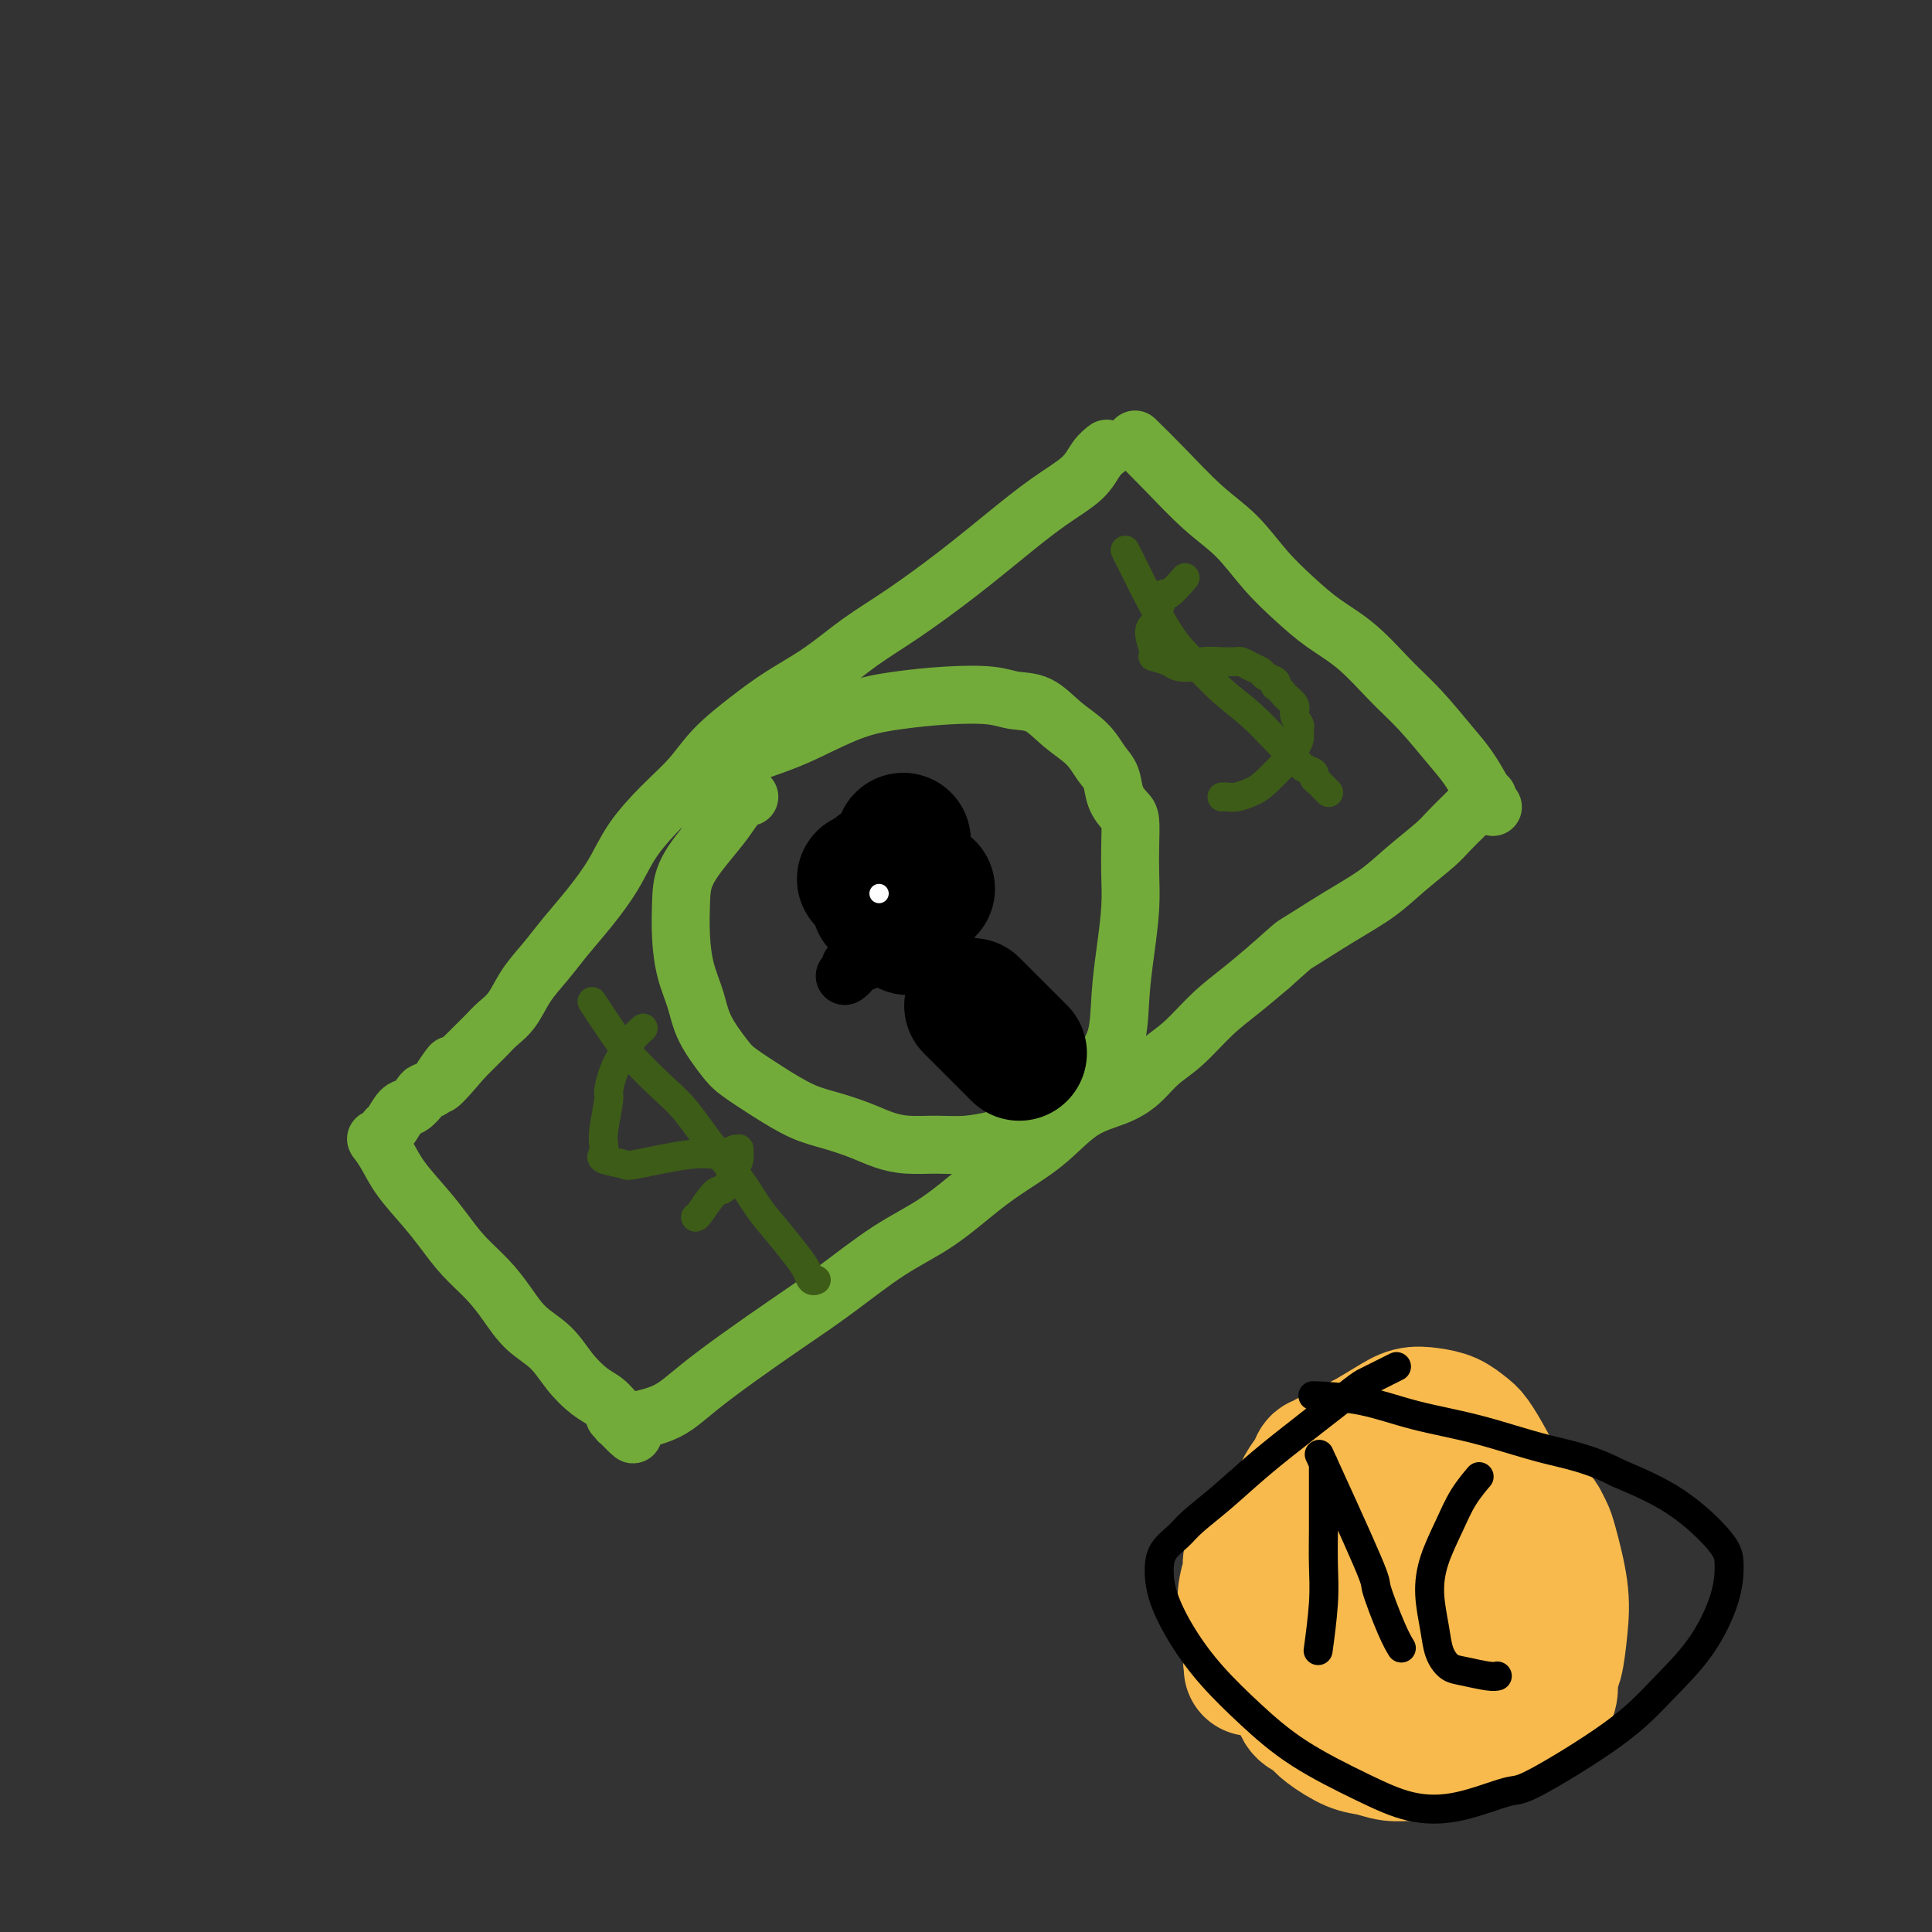 <svg viewBox='0 0 400 400' version='1.1' xmlns='http://www.w3.org/2000/svg' xmlns:xlink='http://www.w3.org/1999/xlink'><rect x="0" y="0" width="400" height="400" fill="#333333" stroke="none"/><g fill='none' stroke='#73AB3A' stroke-width='12' stroke-linecap='round' stroke-linejoin='round'><path d='M235,91c1.804,1.766 3.608,3.532 6,6c2.392,2.468 5.372,5.640 8,8c2.628,2.360 4.903,3.910 7,6c2.097,2.090 4.016,4.722 6,7c1.984,2.278 4.034,4.203 6,6c1.966,1.797 3.849,3.467 6,5c2.151,1.533 4.571,2.929 7,5c2.429,2.071 4.868,4.817 7,7c2.132,2.183 3.957,3.803 6,6c2.043,2.197 4.302,4.971 6,7c1.698,2.029 2.833,3.314 4,5c1.167,1.686 2.365,3.772 3,5c0.635,1.228 0.706,1.597 1,2c0.294,0.403 0.810,0.839 1,1c0.190,0.161 0.054,0.046 0,0c-0.054,-0.046 -0.027,-0.023 0,0'/><path d='M229,93c0.000,-0.000 0.000,-0.000 0,0c-0.000,0.000 -0.000,0.000 0,0c0.000,-0.000 0.002,-0.001 0,0c-0.002,0.001 -0.006,0.005 0,0c0.006,-0.005 0.024,-0.018 0,0c-0.024,0.018 -0.089,0.067 0,0c0.089,-0.067 0.331,-0.250 0,0c-0.331,0.250 -1.234,0.934 -2,2c-0.766,1.066 -1.395,2.514 -3,4c-1.605,1.486 -4.187,3.011 -7,5c-2.813,1.989 -5.856,4.443 -9,7c-3.144,2.557 -6.390,5.218 -10,8c-3.610,2.782 -7.583,5.684 -11,8c-3.417,2.316 -6.279,4.046 -9,6c-2.721,1.954 -5.300,4.131 -8,6c-2.700,1.869 -5.522,3.428 -8,5c-2.478,1.572 -4.613,3.156 -7,5c-2.387,1.844 -5.025,3.947 -7,6c-1.975,2.053 -3.286,4.056 -5,6c-1.714,1.944 -3.830,3.828 -6,6c-2.170,2.172 -4.393,4.632 -6,7c-1.607,2.368 -2.597,4.645 -4,7c-1.403,2.355 -3.218,4.787 -5,7c-1.782,2.213 -3.531,4.207 -5,6c-1.469,1.793 -2.659,3.387 -4,5c-1.341,1.613 -2.834,3.246 -4,5c-1.166,1.754 -2.006,3.627 -3,5c-0.994,1.373 -2.143,2.244 -3,3c-0.857,0.756 -1.423,1.396 -2,2c-0.577,0.604 -1.165,1.173 -2,2c-0.835,0.827 -1.918,1.914 -3,3'/><path d='M96,219c-8.649,10.202 -4.271,3.708 -3,2c1.271,-1.708 -0.565,1.372 -2,3c-1.435,1.628 -2.468,1.806 -3,2c-0.532,0.194 -0.562,0.404 -1,1c-0.438,0.596 -1.283,1.579 -2,2c-0.717,0.421 -1.306,0.281 -2,1c-0.694,0.719 -1.492,2.298 -2,3c-0.508,0.702 -0.726,0.526 -1,1c-0.274,0.474 -0.604,1.599 -1,2c-0.396,0.401 -0.859,0.079 -1,0c-0.141,-0.079 0.041,0.085 0,0c-0.041,-0.085 -0.304,-0.418 0,0c0.304,0.418 1.174,1.587 2,3c0.826,1.413 1.606,3.069 3,5c1.394,1.931 3.401,4.136 5,6c1.599,1.864 2.789,3.387 4,5c1.211,1.613 2.441,3.315 4,5c1.559,1.685 3.445,3.353 5,5c1.555,1.647 2.779,3.274 4,5c1.221,1.726 2.438,3.551 4,5c1.562,1.449 3.468,2.524 5,4c1.532,1.476 2.689,3.354 4,5c1.311,1.646 2.776,3.058 4,4c1.224,0.942 2.207,1.412 3,2c0.793,0.588 1.397,1.294 2,2'/><path d='M127,292c7.493,8.652 2.725,3.782 1,2c-1.725,-1.782 -0.407,-0.478 0,0c0.407,0.478 -0.097,0.129 0,0c0.097,-0.129 0.794,-0.037 1,0c0.206,0.037 -0.081,0.019 0,0c0.081,-0.019 0.528,-0.040 1,0c0.472,0.040 0.968,0.141 2,0c1.032,-0.141 2.600,-0.524 4,-1c1.400,-0.476 2.631,-1.043 4,-2c1.369,-0.957 2.876,-2.303 5,-4c2.124,-1.697 4.865,-3.746 8,-6c3.135,-2.254 6.665,-4.714 10,-7c3.335,-2.286 6.476,-4.400 10,-7c3.524,-2.600 7.431,-5.687 11,-8c3.569,-2.313 6.801,-3.852 10,-6c3.199,-2.148 6.364,-4.907 9,-7c2.636,-2.093 4.743,-3.521 7,-5c2.257,-1.479 4.665,-3.007 7,-5c2.335,-1.993 4.598,-4.449 7,-6c2.402,-1.551 4.945,-2.196 7,-3c2.055,-0.804 3.622,-1.768 5,-3c1.378,-1.232 2.565,-2.734 4,-4c1.435,-1.266 3.117,-2.298 5,-4c1.883,-1.702 3.969,-4.074 6,-6c2.031,-1.926 4.009,-3.408 6,-5c1.991,-1.592 3.996,-3.296 6,-5'/><path d='M263,200c5.161,-4.607 4.562,-4.123 6,-5c1.438,-0.877 4.912,-3.115 8,-5c3.088,-1.885 5.791,-3.416 8,-5c2.209,-1.584 3.925,-3.221 6,-5c2.075,-1.779 4.510,-3.698 6,-5c1.490,-1.302 2.034,-1.985 3,-3c0.966,-1.015 2.354,-2.363 3,-3c0.646,-0.637 0.552,-0.563 1,-1c0.448,-0.437 1.440,-1.385 2,-2c0.560,-0.615 0.689,-0.896 1,-1c0.311,-0.104 0.803,-0.030 1,0c0.197,0.030 0.098,0.015 0,0'/><path d='M155,165c0.011,-0.002 0.023,-0.003 0,0c-0.023,0.003 -0.080,0.011 0,0c0.080,-0.011 0.298,-0.041 0,0c-0.298,0.041 -1.113,0.154 -2,1c-0.887,0.846 -1.846,2.426 -3,4c-1.154,1.574 -2.503,3.144 -4,5c-1.497,1.856 -3.141,4.000 -4,6c-0.859,2.000 -0.934,3.856 -1,6c-0.066,2.144 -0.124,4.577 0,7c0.124,2.423 0.428,4.836 1,7c0.572,2.164 1.410,4.080 2,6c0.590,1.920 0.933,3.845 2,6c1.067,2.155 2.860,4.541 4,6c1.140,1.459 1.627,1.990 3,3c1.373,1.010 3.633,2.498 6,4c2.367,1.502 4.841,3.019 7,4c2.159,0.981 4.004,1.425 6,2c1.996,0.575 4.142,1.279 6,2c1.858,0.721 3.428,1.458 5,2c1.572,0.542 3.146,0.888 5,1c1.854,0.112 3.987,-0.011 6,0c2.013,0.011 3.907,0.154 6,0c2.093,-0.154 4.384,-0.607 6,-1c1.616,-0.393 2.557,-0.727 4,-1c1.443,-0.273 3.387,-0.486 5,-1c1.613,-0.514 2.896,-1.331 4,-2c1.104,-0.669 2.030,-1.191 3,-2c0.970,-0.809 1.985,-1.904 3,-3'/><path d='M225,227c2.057,-2.194 2.201,-4.178 3,-6c0.799,-1.822 2.253,-3.483 3,-6c0.747,-2.517 0.789,-5.890 1,-9c0.211,-3.110 0.593,-5.957 1,-9c0.407,-3.043 0.839,-6.281 1,-9c0.161,-2.719 0.050,-4.918 0,-7c-0.050,-2.082 -0.040,-4.045 0,-6c0.040,-1.955 0.110,-3.901 0,-5c-0.110,-1.099 -0.401,-1.350 -1,-2c-0.599,-0.650 -1.506,-1.698 -2,-3c-0.494,-1.302 -0.574,-2.857 -1,-4c-0.426,-1.143 -1.198,-1.875 -2,-3c-0.802,-1.125 -1.635,-2.645 -3,-4c-1.365,-1.355 -3.263,-2.546 -5,-4c-1.737,-1.454 -3.312,-3.172 -5,-4c-1.688,-0.828 -3.490,-0.768 -5,-1c-1.510,-0.232 -2.727,-0.757 -5,-1c-2.273,-0.243 -5.601,-0.204 -9,0c-3.399,0.204 -6.868,0.572 -10,1c-3.132,0.428 -5.928,0.917 -9,2c-3.072,1.083 -6.420,2.762 -9,4c-2.580,1.238 -4.393,2.035 -7,3c-2.607,0.965 -6.009,2.097 -8,3c-1.991,0.903 -2.572,1.577 -3,2c-0.428,0.423 -0.703,0.594 -1,1c-0.297,0.406 -0.615,1.048 -1,2c-0.385,0.952 -0.835,2.214 -1,3c-0.165,0.786 -0.044,1.096 0,2c0.044,0.904 0.013,2.401 0,3c-0.013,0.599 -0.006,0.299 0,0'/><path d='M195,178c-2.890,-1.585 -5.780,-3.171 -8,-4c-2.220,-0.829 -3.771,-0.902 -5,-1c-1.229,-0.098 -2.137,-0.220 -3,0c-0.863,0.220 -1.681,0.783 -2,1c-0.319,0.217 -0.138,0.086 0,0c0.138,-0.086 0.232,-0.129 0,0c-0.232,0.129 -0.789,0.431 -1,1c-0.211,0.569 -0.077,1.406 0,2c0.077,0.594 0.098,0.945 0,1c-0.098,0.055 -0.313,-0.185 0,0c0.313,0.185 1.155,0.797 2,1c0.845,0.203 1.694,-0.001 3,0c1.306,0.001 3.068,0.207 4,0c0.932,-0.207 1.034,-0.826 1,-1c-0.034,-0.174 -0.204,0.098 0,0c0.204,-0.098 0.783,-0.566 1,-1c0.217,-0.434 0.072,-0.835 0,-1c-0.072,-0.165 -0.071,-0.096 0,0c0.071,0.096 0.211,0.218 0,0c-0.211,-0.218 -0.775,-0.777 -1,-1c-0.225,-0.223 -0.113,-0.112 0,0'/></g>
<g fill='none' stroke='#000000' stroke-width='20' stroke-linecap='round' stroke-linejoin='round'><path d='M180,177c0.000,0.000 0.000,0.000 0,0c0.000,0.000 0.000,0.000 0,0c0.000,0.000 0.000,0.000 0,0c0.000,-0.000 0.000,0.000 0,0'/></g>
<g fill='none' stroke='#000000' stroke-width='28' stroke-linecap='round' stroke-linejoin='round'><path d='M182,187c0.000,0.000 0.000,0.000 0,0c0.000,0.000 0.000,0.000 0,0c0.000,0.000 0.000,0.000 0,0c0.000,0.000 0.000,0.000 0,0'/><path d='M179,182c0.000,0.000 0.000,0.000 0,0c0.000,0.000 0.000,0.000 0,0c0.000,0.000 0.000,0.000 0,0'/><path d='M182,180c0.000,0.000 0.000,0.000 0,0c0.000,0.000 0.000,0.000 0,0'/><path d='M187,174c0.000,0.000 0.000,0.000 0,0c0.000,0.000 0.000,0.000 0,0'/><path d='M182,184c0.000,0.000 0.000,0.000 0,0c0.000,0.000 0.000,0.000 0,0'/><path d='M192,184c0.000,0.000 0.000,0.000 0,0c0.000,0.000 0.000,0.000 0,0'/><path d='M188,192c0.000,0.000 0.000,0.000 0,0c0.000,0.000 0.000,0.000 0,0c0.000,-0.000 0.000,0.000 0,0'/></g>
<g fill='none' stroke='#000000' stroke-width='12' stroke-linecap='round' stroke-linejoin='round'><path d='M189,192c0.619,-0.536 1.238,-1.072 0,0c-1.238,1.072 -4.331,3.751 -6,5c-1.669,1.249 -1.912,1.066 -2,1c-0.088,-0.066 -0.020,-0.017 0,0c0.020,0.017 -0.009,0.001 0,0c0.009,-0.001 0.055,0.014 0,0c-0.055,-0.014 -0.211,-0.056 0,0c0.211,0.056 0.789,0.211 1,0c0.211,-0.211 0.057,-0.789 0,-1c-0.057,-0.211 -0.015,-0.057 0,0c0.015,0.057 0.004,0.016 0,0c-0.004,-0.016 -0.002,-0.008 0,0'/><path d='M187,194c-0.168,0.113 -0.335,0.225 0,0c0.335,-0.225 1.173,-0.788 0,0c-1.173,0.788 -4.357,2.928 -6,4c-1.643,1.072 -1.746,1.074 -2,1c-0.254,-0.074 -0.660,-0.226 -1,0c-0.340,0.226 -0.613,0.831 -1,1c-0.387,0.169 -0.888,-0.098 -1,0c-0.112,0.098 0.166,0.562 0,1c-0.166,0.438 -0.775,0.849 -1,1c-0.225,0.151 -0.064,0.043 0,0c0.064,-0.043 0.032,-0.022 0,0'/></g>
<g fill='none' stroke='#000000' stroke-width='28' stroke-linecap='round' stroke-linejoin='round'><path d='M202,209c-0.064,-0.064 -0.128,-0.128 0,0c0.128,0.128 0.447,0.447 0,0c-0.447,-0.447 -1.659,-1.659 0,0c1.659,1.659 6.188,6.188 8,8c1.812,1.812 0.906,0.906 0,0'/></g>
<g fill='none' stroke='#FFFFFF' stroke-width='4' stroke-linecap='round' stroke-linejoin='round'><path d='M182,185c0.000,0.000 0.000,0.000 0,0c0.000,0.000 0.000,0.000 0,0c0.000,-0.000 0.000,0.000 0,0'/></g>
<g fill='none' stroke='#3D5C18' stroke-width='6' stroke-linecap='round' stroke-linejoin='round'><path d='M245,120c0.316,-0.358 0.632,-0.716 0,0c-0.632,0.716 -2.213,2.507 -3,3c-0.787,0.493 -0.782,-0.313 -1,0c-0.218,0.313 -0.660,1.744 -1,3c-0.340,1.256 -0.577,2.336 -1,3c-0.423,0.664 -1.031,0.913 -1,2c0.031,1.087 0.703,3.013 1,4c0.297,0.987 0.219,1.036 0,1c-0.219,-0.036 -0.580,-0.157 0,0c0.580,0.157 2.102,0.592 3,1c0.898,0.408 1.172,0.789 2,1c0.828,0.211 2.211,0.253 3,0c0.789,-0.253 0.984,-0.801 2,-1c1.016,-0.199 2.852,-0.050 4,0c1.148,0.050 1.607,0.002 2,0c0.393,-0.002 0.720,0.041 1,0c0.280,-0.041 0.513,-0.166 1,0c0.487,0.166 1.227,0.622 2,1c0.773,0.378 1.578,0.679 2,1c0.422,0.321 0.460,0.663 1,1c0.540,0.337 1.583,0.668 2,1c0.417,0.332 0.209,0.666 0,1'/><path d='M264,142c1.565,1.130 1.477,1.454 2,2c0.523,0.546 1.658,1.315 2,2c0.342,0.685 -0.107,1.285 0,2c0.107,0.715 0.771,1.544 1,2c0.229,0.456 0.022,0.539 0,1c-0.022,0.461 0.139,1.300 0,2c-0.139,0.700 -0.578,1.262 -1,2c-0.422,0.738 -0.826,1.651 -1,2c-0.174,0.349 -0.116,0.132 -1,1c-0.884,0.868 -2.710,2.821 -4,4c-1.290,1.179 -2.045,1.584 -3,2c-0.955,0.416 -2.112,0.844 -3,1c-0.888,0.156 -1.508,0.042 -2,0c-0.492,-0.042 -0.855,-0.012 -1,0c-0.145,0.012 -0.073,0.006 0,0'/><path d='M233,114c-0.004,-0.008 -0.007,-0.015 0,0c0.007,0.015 0.026,0.053 0,0c-0.026,-0.053 -0.097,-0.195 0,0c0.097,0.195 0.362,0.728 1,2c0.638,1.272 1.649,3.284 2,4c0.351,0.716 0.042,0.136 1,2c0.958,1.864 3.182,6.171 5,9c1.818,2.829 3.229,4.179 5,6c1.771,1.821 3.902,4.113 6,6c2.098,1.887 4.164,3.370 6,5c1.836,1.630 3.444,3.406 5,5c1.556,1.594 3.061,3.004 4,4c0.939,0.996 1.312,1.576 2,2c0.688,0.424 1.691,0.692 2,1c0.309,0.308 -0.075,0.657 0,1c0.075,0.343 0.608,0.680 1,1c0.392,0.320 0.644,0.625 1,1c0.356,0.375 0.816,0.822 1,1c0.184,0.178 0.092,0.089 0,0'/><path d='M133,213c0.013,-0.011 0.026,-0.023 0,0c-0.026,0.023 -0.090,0.080 0,0c0.090,-0.080 0.336,-0.298 0,0c-0.336,0.298 -1.252,1.112 -2,2c-0.748,0.888 -1.329,1.851 -2,3c-0.671,1.149 -1.434,2.483 -2,4c-0.566,1.517 -0.936,3.218 -1,4c-0.064,0.782 0.179,0.644 0,2c-0.179,1.356 -0.779,4.205 -1,6c-0.221,1.795 -0.063,2.536 0,3c0.063,0.464 0.032,0.649 0,1c-0.032,0.351 -0.063,0.867 0,1c0.063,0.133 0.221,-0.116 0,0c-0.221,0.116 -0.821,0.596 0,1c0.821,0.404 3.064,0.731 4,1c0.936,0.269 0.566,0.479 3,0c2.434,-0.479 7.671,-1.647 11,-2c3.329,-0.353 4.749,0.107 6,0c1.251,-0.107 2.332,-0.783 3,-1c0.668,-0.217 0.921,0.024 1,0c0.079,-0.024 -0.017,-0.314 0,0c0.017,0.314 0.148,1.233 0,2c-0.148,0.767 -0.574,1.384 -1,2'/><path d='M152,242c-0.376,1.525 -1.316,3.337 -2,4c-0.684,0.663 -1.111,0.178 -2,1c-0.889,0.822 -2.239,2.952 -3,4c-0.761,1.048 -0.932,1.014 -1,1c-0.068,-0.014 -0.034,-0.007 0,0'/><path d='M123,208c-0.372,-0.570 -0.745,-1.139 0,0c0.745,1.139 2.607,3.987 4,6c1.393,2.013 2.319,3.190 4,5c1.681,1.810 4.119,4.251 6,6c1.881,1.749 3.205,2.805 5,5c1.795,2.195 4.060,5.529 6,8c1.940,2.471 3.556,4.079 5,6c1.444,1.921 2.715,4.154 4,6c1.285,1.846 2.583,3.304 4,5c1.417,1.696 2.954,3.631 4,5c1.046,1.369 1.600,2.171 2,3c0.400,0.829 0.646,1.685 1,2c0.354,0.315 0.815,0.090 1,0c0.185,-0.090 0.092,-0.045 0,0'/></g>
<g fill='none' stroke='#F8BA4D' stroke-width='28' stroke-linecap='round' stroke-linejoin='round'><path d='M284,301c-0.071,-0.008 -0.141,-0.016 0,0c0.141,0.016 0.494,0.056 0,0c-0.494,-0.056 -1.834,-0.207 -3,0c-1.166,0.207 -2.158,0.772 -3,1c-0.842,0.228 -1.534,0.119 -2,0c-0.466,-0.119 -0.706,-0.247 -1,0c-0.294,0.247 -0.642,0.870 -1,1c-0.358,0.130 -0.726,-0.234 -1,0c-0.274,0.234 -0.456,1.064 -1,2c-0.544,0.936 -1.452,1.977 -2,3c-0.548,1.023 -0.735,2.027 -1,3c-0.265,0.973 -0.607,1.916 -1,3c-0.393,1.084 -0.838,2.310 -1,4c-0.162,1.690 -0.040,3.843 0,5c0.040,1.157 -0.003,1.319 0,2c0.003,0.681 0.053,1.883 0,3c-0.053,1.117 -0.207,2.150 0,3c0.207,0.850 0.775,1.518 1,2c0.225,0.482 0.107,0.780 0,1c-0.107,0.220 -0.203,0.362 0,1c0.203,0.638 0.706,1.770 1,2c0.294,0.230 0.378,-0.444 1,0c0.622,0.444 1.783,2.004 3,3c1.217,0.996 2.491,1.427 4,2c1.509,0.573 3.255,1.286 5,2'/><path d='M282,344c2.905,1.248 3.669,0.869 5,1c1.331,0.131 3.230,0.774 5,1c1.770,0.226 3.412,0.037 5,0c1.588,-0.037 3.122,0.078 4,0c0.878,-0.078 1.101,-0.349 2,-1c0.899,-0.651 2.473,-1.683 3,-2c0.527,-0.317 0.005,0.082 0,0c-0.005,-0.082 0.507,-0.643 1,-1c0.493,-0.357 0.966,-0.510 1,-1c0.034,-0.490 -0.373,-1.319 0,-2c0.373,-0.681 1.526,-1.216 2,-2c0.474,-0.784 0.270,-1.817 1,-4c0.730,-2.183 2.393,-5.515 3,-7c0.607,-1.485 0.159,-1.122 0,-2c-0.159,-0.878 -0.027,-2.997 0,-4c0.027,-1.003 -0.050,-0.889 0,-1c0.050,-0.111 0.226,-0.448 0,-1c-0.226,-0.552 -0.855,-1.320 -1,-2c-0.145,-0.680 0.194,-1.272 0,-2c-0.194,-0.728 -0.922,-1.590 -1,-2c-0.078,-0.410 0.495,-0.367 0,-1c-0.495,-0.633 -2.059,-1.942 -3,-3c-0.941,-1.058 -1.259,-1.864 -3,-3c-1.741,-1.136 -4.903,-2.603 -6,-3c-1.097,-0.397 -0.128,0.275 -1,0c-0.872,-0.275 -3.584,-1.498 -5,-2c-1.416,-0.502 -1.534,-0.284 -2,0c-0.466,0.284 -1.280,0.633 -2,1c-0.720,0.367 -1.348,0.753 -2,1c-0.652,0.247 -1.329,0.356 -2,1c-0.671,0.644 -1.335,1.822 -2,3'/><path d='M284,306c-1.676,1.070 -0.865,0.745 -1,1c-0.135,0.255 -1.217,1.088 -2,2c-0.783,0.912 -1.267,1.901 -2,3c-0.733,1.099 -1.714,2.307 -2,3c-0.286,0.693 0.122,0.869 0,1c-0.122,0.131 -0.775,0.217 -1,1c-0.225,0.783 -0.023,2.265 0,3c0.023,0.735 -0.135,0.724 0,1c0.135,0.276 0.561,0.838 1,2c0.439,1.162 0.890,2.925 1,4c0.110,1.075 -0.121,1.461 0,2c0.121,0.539 0.595,1.232 1,2c0.405,0.768 0.743,1.610 1,2c0.257,0.390 0.434,0.327 1,1c0.566,0.673 1.520,2.082 2,3c0.480,0.918 0.485,1.345 1,2c0.515,0.655 1.541,1.537 2,2c0.459,0.463 0.352,0.506 1,1c0.648,0.494 2.051,1.439 3,2c0.949,0.561 1.445,0.740 2,1c0.555,0.260 1.171,0.602 2,1c0.829,0.398 1.872,0.852 3,1c1.128,0.148 2.340,-0.011 3,0c0.660,0.011 0.769,0.192 1,0c0.231,-0.192 0.583,-0.757 1,-1c0.417,-0.243 0.900,-0.163 2,-1c1.100,-0.837 2.817,-2.592 4,-4c1.183,-1.408 1.833,-2.470 2,-3c0.167,-0.530 -0.147,-0.527 0,-1c0.147,-0.473 0.756,-1.421 1,-2c0.244,-0.579 0.122,-0.790 0,-1'/><path d='M311,334c1.937,-1.990 1.280,-0.465 1,0c-0.280,0.465 -0.183,-0.130 0,-1c0.183,-0.870 0.453,-2.016 0,-4c-0.453,-1.984 -1.629,-4.806 -2,-6c-0.371,-1.194 0.061,-0.760 0,-1c-0.061,-0.240 -0.616,-1.153 -1,-2c-0.384,-0.847 -0.598,-1.628 -1,-2c-0.402,-0.372 -0.992,-0.334 -2,-1c-1.008,-0.666 -2.432,-2.037 -4,-3c-1.568,-0.963 -3.278,-1.519 -5,-2c-1.722,-0.481 -3.455,-0.886 -5,-1c-1.545,-0.114 -2.903,0.064 -4,0c-1.097,-0.064 -1.933,-0.369 -4,0c-2.067,0.369 -5.366,1.411 -7,2c-1.634,0.589 -1.604,0.723 -2,1c-0.396,0.277 -1.220,0.696 -2,1c-0.780,0.304 -1.517,0.493 -2,1c-0.483,0.507 -0.711,1.333 -1,2c-0.289,0.667 -0.637,1.175 -1,2c-0.363,0.825 -0.739,1.967 -1,3c-0.261,1.033 -0.406,1.958 -1,3c-0.594,1.042 -1.638,2.200 -2,3c-0.362,0.800 -0.041,1.242 0,2c0.041,0.758 -0.196,1.831 0,3c0.196,1.169 0.825,2.434 1,3c0.175,0.566 -0.104,0.431 0,1c0.104,0.569 0.591,1.840 1,3c0.409,1.160 0.738,2.208 1,3c0.262,0.792 0.455,1.329 1,2c0.545,0.671 1.441,1.478 2,2c0.559,0.522 0.779,0.761 1,1'/><path d='M272,349c1.481,3.503 1.683,2.259 2,2c0.317,-0.259 0.751,0.467 2,1c1.249,0.533 3.315,0.872 4,1c0.685,0.128 -0.011,0.046 1,0c1.011,-0.046 3.729,-0.054 5,0c1.271,0.054 1.095,0.170 2,0c0.905,-0.170 2.890,-0.627 4,-1c1.110,-0.373 1.346,-0.662 2,-1c0.654,-0.338 1.726,-0.724 3,-1c1.274,-0.276 2.750,-0.442 4,-1c1.250,-0.558 2.274,-1.510 3,-2c0.726,-0.490 1.154,-0.519 2,-1c0.846,-0.481 2.110,-1.413 3,-2c0.890,-0.587 1.406,-0.827 2,-1c0.594,-0.173 1.265,-0.278 2,-1c0.735,-0.722 1.532,-2.060 2,-3c0.468,-0.940 0.607,-1.481 1,-2c0.393,-0.519 1.042,-1.016 1,-3c-0.042,-1.984 -0.773,-5.456 -1,-7c-0.227,-1.544 0.050,-1.160 0,-2c-0.050,-0.840 -0.426,-2.904 -1,-5c-0.574,-2.096 -1.346,-4.224 -2,-6c-0.654,-1.776 -1.188,-3.201 -2,-5c-0.812,-1.799 -1.900,-3.974 -3,-6c-1.100,-2.026 -2.212,-3.903 -3,-5c-0.788,-1.097 -1.252,-1.413 -2,-2c-0.748,-0.587 -1.781,-1.445 -3,-2c-1.219,-0.555 -2.626,-0.809 -4,-1c-1.374,-0.191 -2.716,-0.321 -4,0c-1.284,0.321 -2.510,1.092 -4,2c-1.490,0.908 -3.245,1.954 -5,3'/><path d='M283,298c-2.640,1.191 -2.738,1.668 -4,3c-1.262,1.332 -3.686,3.517 -5,5c-1.314,1.483 -1.518,2.262 -2,3c-0.482,0.738 -1.242,1.433 -2,3c-0.758,1.567 -1.513,4.005 -2,5c-0.487,0.995 -0.705,0.548 -1,1c-0.295,0.452 -0.668,1.803 -1,3c-0.332,1.197 -0.622,2.242 -1,3c-0.378,0.758 -0.845,1.231 -1,2c-0.155,0.769 -0.000,1.836 0,3c0.000,1.164 -0.155,2.427 0,4c0.155,1.573 0.619,3.457 1,5c0.381,1.543 0.678,2.746 1,4c0.322,1.254 0.667,2.560 1,4c0.333,1.440 0.652,3.015 1,4c0.348,0.985 0.723,1.379 1,2c0.277,0.621 0.454,1.469 1,2c0.546,0.531 1.461,0.744 2,1c0.539,0.256 0.703,0.556 1,1c0.297,0.444 0.729,1.033 2,2c1.271,0.967 3.382,2.313 5,3c1.618,0.687 2.743,0.717 4,1c1.257,0.283 2.645,0.820 4,1c1.355,0.180 2.678,0.003 4,0c1.322,-0.003 2.644,0.169 4,0c1.356,-0.169 2.747,-0.679 4,-1c1.253,-0.321 2.369,-0.453 3,-1c0.631,-0.547 0.777,-1.507 2,-2c1.223,-0.493 3.521,-0.517 5,-1c1.479,-0.483 2.137,-1.424 3,-2c0.863,-0.576 1.932,-0.788 3,-1'/><path d='M316,355c4.680,-1.379 2.381,-0.827 2,-1c-0.381,-0.173 1.155,-1.072 2,-2c0.845,-0.928 0.999,-1.885 1,-3c0.001,-1.115 -0.150,-2.389 0,-3c0.150,-0.611 0.601,-0.558 1,-2c0.399,-1.442 0.744,-4.379 1,-7c0.256,-2.621 0.421,-4.925 0,-8c-0.421,-3.075 -1.428,-6.921 -2,-9c-0.572,-2.079 -0.710,-2.391 -1,-3c-0.290,-0.609 -0.734,-1.514 -1,-2c-0.266,-0.486 -0.356,-0.551 -1,-1c-0.644,-0.449 -1.844,-1.280 -3,-2c-1.156,-0.720 -2.269,-1.329 -4,-2c-1.731,-0.671 -4.079,-1.403 -6,-2c-1.921,-0.597 -3.415,-1.058 -6,-1c-2.585,0.058 -6.259,0.634 -8,1c-1.741,0.366 -1.547,0.522 -3,1c-1.453,0.478 -4.554,1.280 -7,2c-2.446,0.720 -4.238,1.359 -6,2c-1.762,0.641 -3.493,1.283 -5,2c-1.507,0.717 -2.790,1.509 -4,2c-1.210,0.491 -2.348,0.682 -3,1c-0.652,0.318 -0.819,0.762 -1,1c-0.181,0.238 -0.375,0.271 -1,1c-0.625,0.729 -1.680,2.154 -2,3c-0.320,0.846 0.096,1.113 0,2c-0.096,0.887 -0.705,2.395 -1,4c-0.295,1.605 -0.275,3.306 0,5c0.275,1.694 0.805,3.379 1,5c0.195,1.621 0.056,3.177 0,4c-0.056,0.823 -0.028,0.911 0,1'/><path d='M259,344c0.167,2.500 0.083,1.250 0,0'/><path d='M293,327c0.000,0.000 0.000,0.000 0,0c0.000,0.000 0.000,0.000 0,0c0.000,0.000 0.000,0.000 0,0'/><path d='M294,333c0.000,0.000 0.000,0.000 0,0c0.000,0.000 0.000,0.000 0,0c0.000,0.000 0.000,0.000 0,0'/></g>
<g fill='none' stroke='#000000' stroke-width='6' stroke-linecap='round' stroke-linejoin='round'><path d='M273,341c0.030,-0.221 0.061,-0.441 0,0c-0.061,0.441 -0.212,1.544 0,0c0.212,-1.544 0.789,-5.733 1,-9c0.211,-3.267 0.057,-5.610 0,-8c-0.057,-2.390 -0.015,-4.826 0,-7c0.015,-2.174 0.004,-4.085 0,-6c-0.004,-1.915 -0.002,-3.835 0,-5c0.002,-1.165 0.003,-1.575 0,-2c-0.003,-0.425 -0.009,-0.865 0,-1c0.009,-0.135 0.035,0.035 0,0c-0.035,-0.035 -0.131,-0.275 0,0c0.131,0.275 0.489,1.067 0,0c-0.489,-1.067 -1.826,-3.991 0,0c1.826,3.991 6.815,14.898 9,20c2.185,5.102 1.565,4.398 2,6c0.435,1.602 1.925,5.508 3,8c1.075,2.492 1.736,3.569 2,4c0.264,0.431 0.132,0.215 0,0'/><path d='M306,306c-0.005,0.006 -0.010,0.012 0,0c0.010,-0.012 0.036,-0.043 0,0c-0.036,0.043 -0.135,0.158 0,0c0.135,-0.158 0.505,-0.590 0,0c-0.505,0.590 -1.883,2.201 -3,4c-1.117,1.799 -1.971,3.787 -3,6c-1.029,2.213 -2.231,4.652 -3,7c-0.769,2.348 -1.103,4.604 -1,7c0.103,2.396 0.643,4.933 1,7c0.357,2.067 0.530,3.664 1,5c0.470,1.336 1.236,2.410 2,3c0.764,0.590 1.524,0.694 3,1c1.476,0.306 3.667,0.813 5,1c1.333,0.187 1.810,0.053 2,0c0.190,-0.053 0.095,-0.027 0,0'/><path d='M289,283c0.115,-0.057 0.229,-0.115 0,0c-0.229,0.115 -0.803,0.401 -2,1c-1.197,0.599 -3.017,1.509 -4,2c-0.983,0.491 -1.127,0.561 -3,2c-1.873,1.439 -5.473,4.247 -9,7c-3.527,2.753 -6.980,5.450 -10,8c-3.020,2.550 -5.608,4.953 -8,7c-2.392,2.047 -4.587,3.738 -6,5c-1.413,1.262 -2.042,2.095 -3,3c-0.958,0.905 -2.244,1.880 -3,3c-0.756,1.120 -0.982,2.383 -1,4c-0.018,1.617 0.172,3.588 1,6c0.828,2.412 2.294,5.264 4,8c1.706,2.736 3.653,5.357 6,8c2.347,2.643 5.094,5.310 8,8c2.906,2.690 5.969,5.403 10,8c4.031,2.597 9.029,5.079 13,7c3.971,1.921 6.916,3.283 10,4c3.084,0.717 6.306,0.789 10,0c3.694,-0.789 7.859,-2.440 10,-3c2.141,-0.560 2.258,-0.031 6,-2c3.742,-1.969 11.108,-6.438 16,-10c4.892,-3.562 7.310,-6.217 10,-9c2.690,-2.783 5.653,-5.695 8,-9c2.347,-3.305 4.079,-7.001 5,-10c0.921,-2.999 1.030,-5.299 1,-7c-0.030,-1.701 -0.200,-2.804 -2,-5c-1.800,-2.196 -5.228,-5.485 -9,-8c-3.772,-2.515 -7.886,-4.258 -12,-6'/><path d='M335,305c-5.970,-3.092 -10.396,-3.823 -15,-5c-4.604,-1.177 -9.388,-2.799 -14,-4c-4.612,-1.201 -9.054,-1.982 -13,-3c-3.946,-1.018 -7.397,-2.273 -11,-3c-3.603,-0.727 -7.357,-0.927 -9,-1c-1.643,-0.073 -1.173,-0.020 -1,0c0.173,0.020 0.049,0.006 0,0c-0.049,-0.006 -0.025,-0.003 0,0'/></g>
</svg>